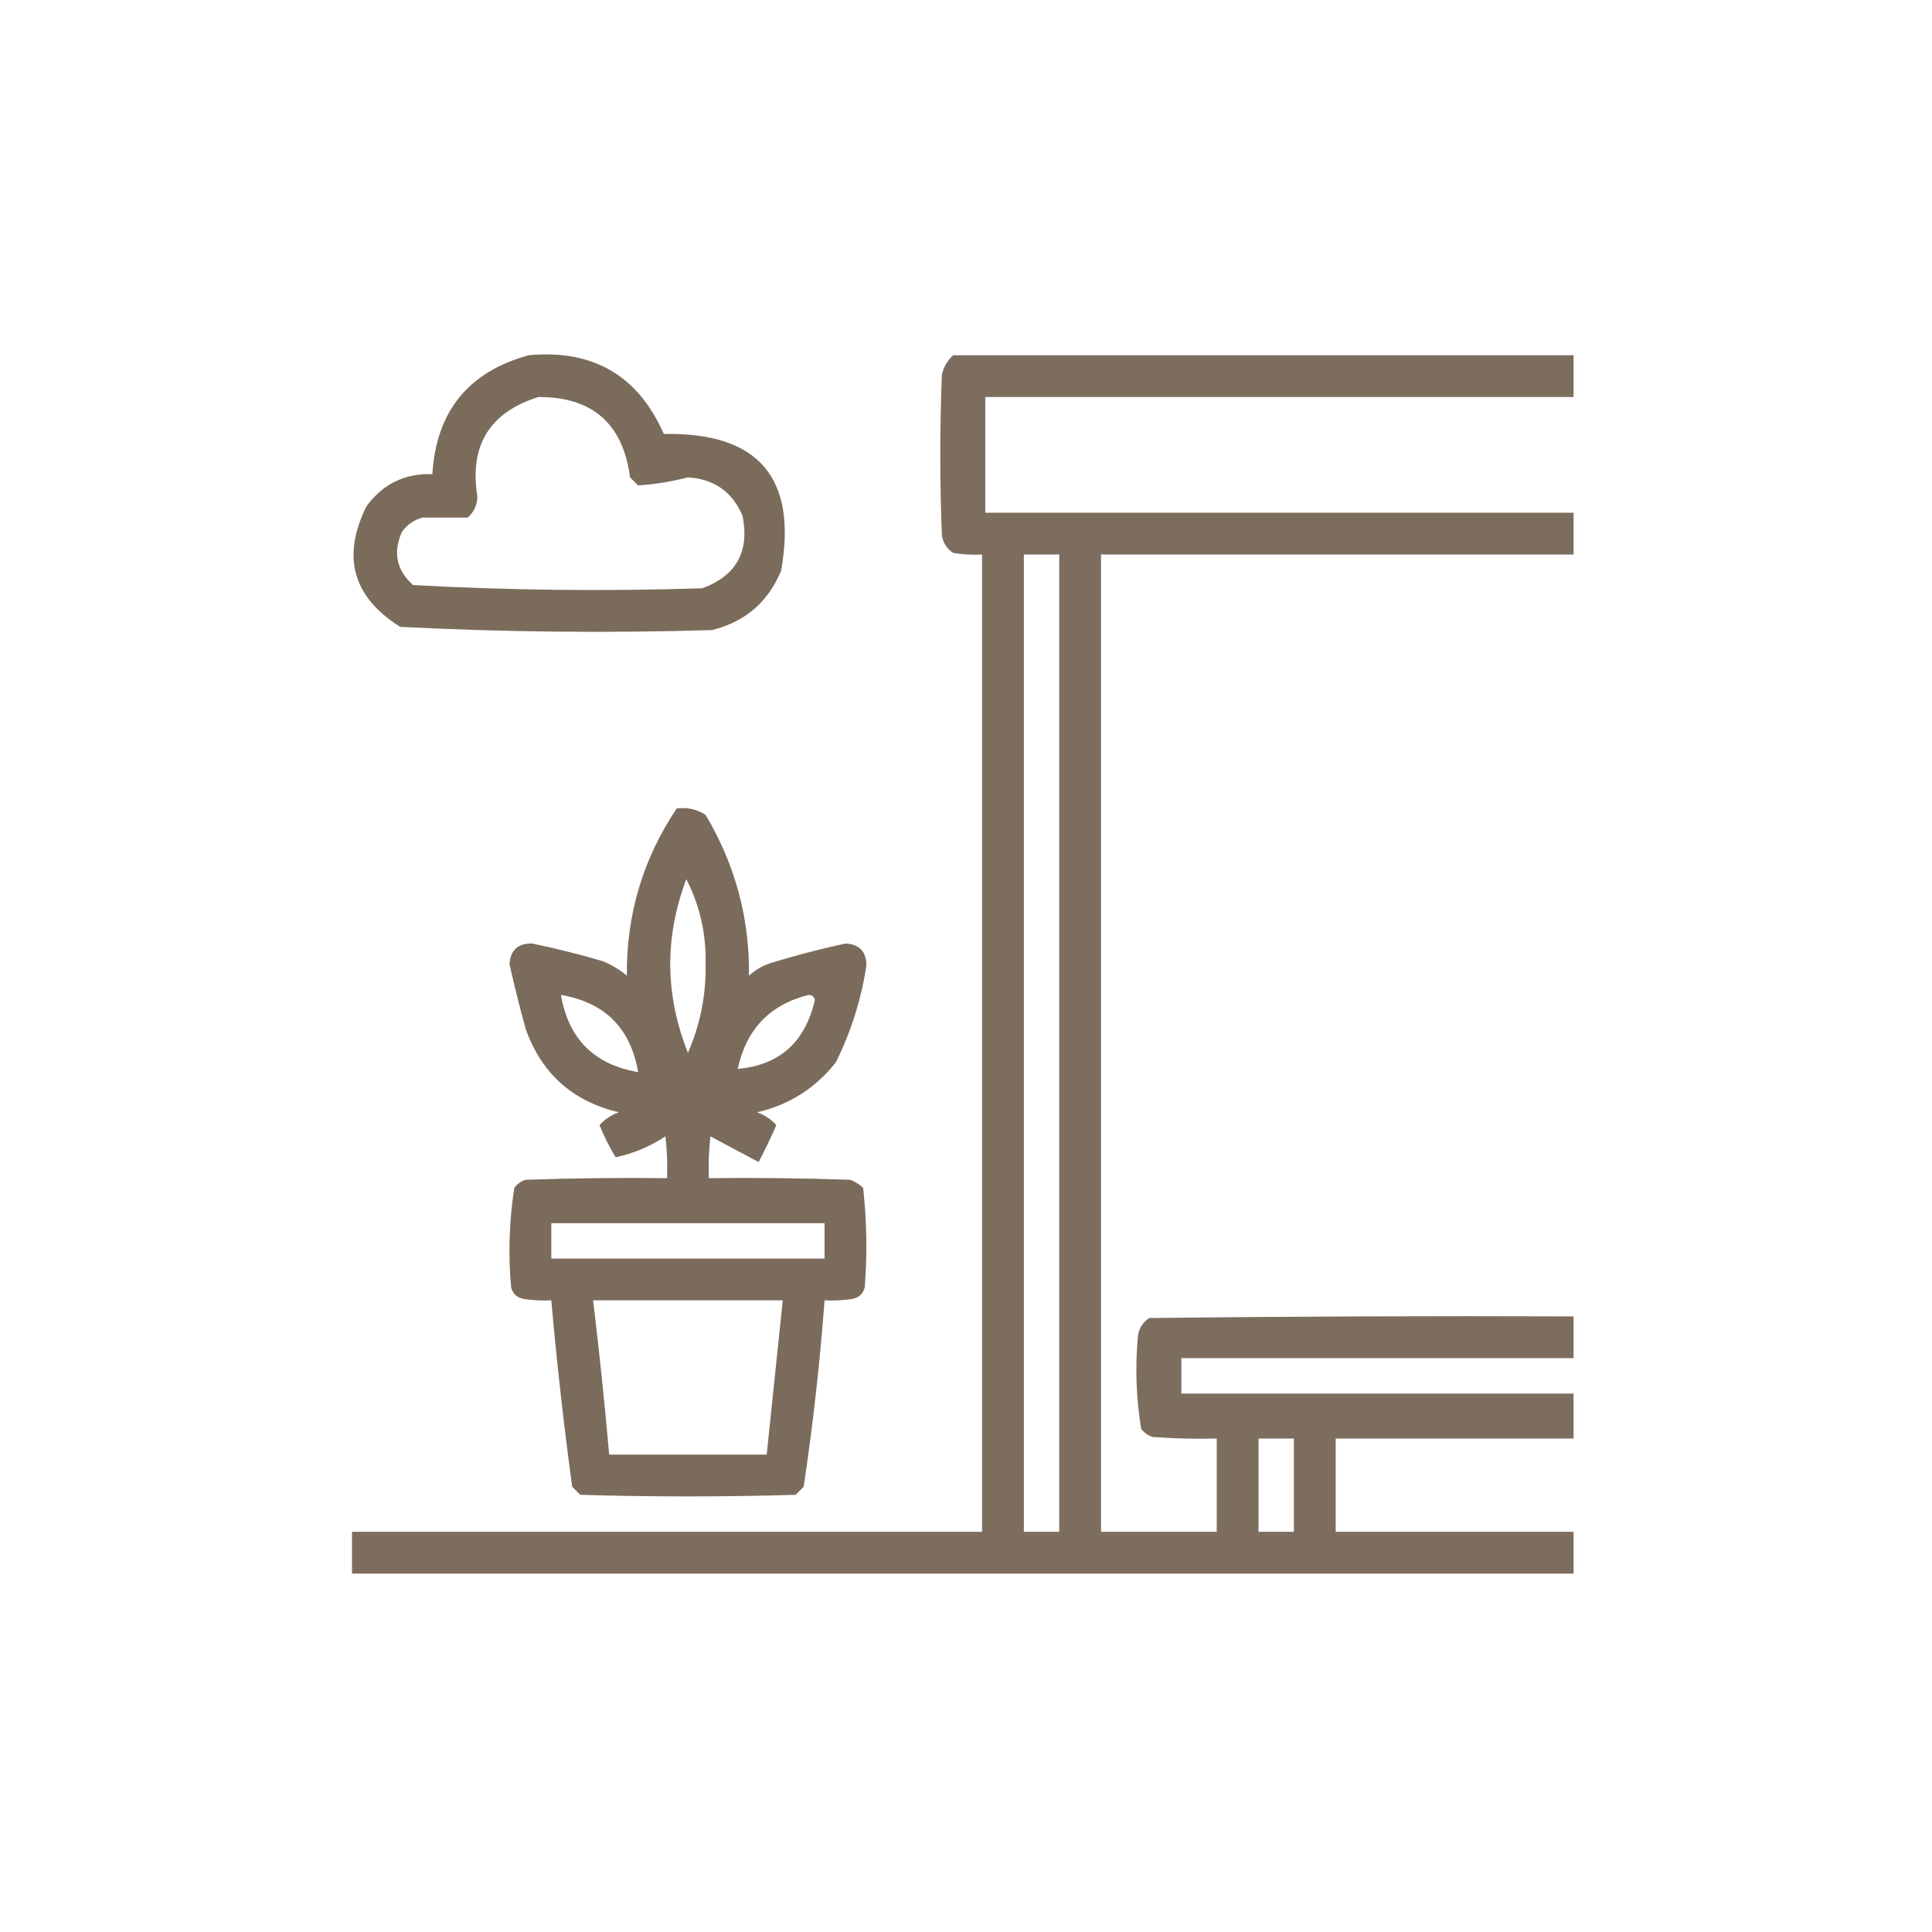 <svg xmlns="http://www.w3.org/2000/svg" xmlns:xlink="http://www.w3.org/1999/xlink" width="601px" height="601px" style="shape-rendering:geometricPrecision; text-rendering:geometricPrecision; image-rendering:optimizeQuality; fill-rule:evenodd; clip-rule:evenodd"><g><path style="opacity:0.967" fill="#766656" d="M 164.5,110.5 C 184.513,108.664 198.513,116.831 206.5,135C 235.93,134.426 248.097,148.593 243,177.5C 238.961,187.274 231.794,193.441 221.5,196C 189.106,196.978 156.773,196.645 124.5,195C 109.721,185.722 106.221,173.222 114,157.5C 119.085,150.541 125.918,147.207 134.5,147.5C 135.698,127.974 145.698,115.64 164.5,110.5 Z M 167.5,123.5 C 184.282,123.445 193.782,131.779 196,148.5C 196.833,149.333 197.667,150.167 198.5,151C 203.706,150.661 208.872,149.827 214,148.5C 222.16,148.997 227.827,152.997 231,160.5C 233.21,171.582 229.044,179.082 218.5,183C 188.439,183.976 158.439,183.643 128.5,182C 123.355,177.402 122.188,171.902 125,165.5C 126.637,163.19 128.804,161.69 131.5,161C 136.167,161 140.833,161 145.5,161C 147.444,159.278 148.444,157.111 148.5,154.5C 145.943,138.6 152.276,128.266 167.5,123.5 Z"></path></g><g><path style="opacity:0.953" fill="#776656" d="M 296.5,110.5 C 360.833,110.5 425.167,110.5 489.5,110.5C 489.5,114.833 489.5,119.167 489.5,123.5C 428.5,123.5 367.5,123.5 306.5,123.5C 306.5,135.5 306.5,147.5 306.5,159.5C 367.5,159.5 428.5,159.5 489.5,159.5C 489.5,163.833 489.5,168.167 489.5,172.5C 440.5,172.5 391.5,172.5 342.5,172.5C 342.5,273.833 342.5,375.167 342.5,476.5C 354.5,476.5 366.5,476.5 378.5,476.5C 378.5,466.833 378.5,457.167 378.5,447.5C 371.825,447.666 365.158,447.5 358.5,447C 357.069,446.535 355.903,445.701 355,444.5C 353.413,434.908 353.08,425.242 354,415.5C 354.346,413.152 355.513,411.319 357.5,410C 401.499,409.5 445.499,409.333 489.5,409.5C 489.5,413.833 489.5,418.167 489.5,422.5C 448.833,422.5 408.167,422.5 367.5,422.5C 367.5,426.167 367.5,429.833 367.5,433.5C 408.167,433.5 448.833,433.5 489.5,433.5C 489.5,438.167 489.5,442.833 489.5,447.5C 464.833,447.5 440.167,447.5 415.5,447.5C 415.5,457.167 415.5,466.833 415.5,476.5C 440.167,476.5 464.833,476.5 489.5,476.5C 489.5,480.833 489.5,485.167 489.5,489.5C 362.833,489.5 236.167,489.5 109.5,489.5C 109.5,485.167 109.5,480.833 109.5,476.5C 174.833,476.5 240.167,476.5 305.5,476.5C 305.5,375.167 305.5,273.833 305.5,172.5C 302.482,172.665 299.482,172.498 296.5,172C 294.513,170.681 293.346,168.848 293,166.5C 292.333,149.833 292.333,133.167 293,116.5C 293.564,114.113 294.73,112.113 296.5,110.5 Z M 318.5,172.5 C 322.167,172.5 325.833,172.5 329.5,172.5C 329.5,273.833 329.5,375.167 329.5,476.5C 325.833,476.5 322.167,476.5 318.5,476.5C 318.5,375.167 318.5,273.833 318.5,172.5 Z M 391.5,447.5 C 395.167,447.5 398.833,447.5 402.5,447.5C 402.5,457.167 402.5,466.833 402.5,476.5C 398.833,476.5 395.167,476.5 391.5,476.5C 391.5,466.833 391.5,457.167 391.5,447.5 Z"></path></g><g><path style="opacity:0.962" fill="#776656" d="M 210.5,251.5 C 213.807,251.063 216.807,251.73 219.5,253.5C 228.683,268.899 233.183,285.566 233,303.5C 235.024,301.654 237.357,300.321 240,299.5C 247.583,297.188 255.25,295.188 263,293.5C 267.404,293.738 269.571,296.072 269.5,300.5C 267.874,311.01 264.707,321.01 260,330.5C 253.634,338.536 245.467,343.703 235.5,346C 237.874,346.848 239.874,348.181 241.5,350C 239.803,353.894 237.97,357.727 236,361.5C 231,358.833 226,356.167 221,353.5C 220.501,357.821 220.334,362.154 220.5,366.5C 235.17,366.333 249.837,366.5 264.5,367C 266.002,367.583 267.335,368.416 268.5,369.5C 269.642,379.786 269.809,390.12 269,400.5C 268.5,402.333 267.333,403.5 265.5,404C 262.518,404.498 259.518,404.665 256.5,404.5C 255.055,423.952 252.889,443.286 250,462.5C 249.167,463.333 248.333,464.167 247.5,465C 225.167,465.667 202.833,465.667 180.5,465C 179.667,464.167 178.833,463.333 178,462.5C 175.373,443.233 173.206,423.9 171.5,404.5C 168.482,404.665 165.482,404.498 162.5,404C 160.667,403.5 159.5,402.333 159,400.5C 158.05,390.067 158.383,379.734 160,369.5C 160.903,368.299 162.069,367.465 163.5,367C 178.163,366.5 192.83,366.333 207.5,366.5C 207.666,362.154 207.499,357.821 207,353.5C 202.139,356.689 196.972,358.856 191.5,360C 189.57,356.806 187.903,353.473 186.5,350C 188.126,348.181 190.126,346.848 192.5,346C 178.096,342.595 168.429,333.928 163.5,320C 161.677,313.373 160.01,306.706 158.5,300C 158.738,295.596 161.072,293.429 165.5,293.5C 172.912,295.02 180.245,296.853 187.5,299C 190.249,300.123 192.749,301.623 195,303.5C 194.837,284.497 200.004,267.163 210.5,251.5 Z M 213.5,273.5 C 217.71,281.7 219.71,290.534 219.5,300C 219.655,309.575 217.821,318.742 214,327.5C 206.836,309.551 206.669,291.551 213.5,273.5 Z M 174.5,309.5 C 188.176,311.842 196.176,319.842 198.5,333.5C 184.834,331.167 176.834,323.167 174.5,309.5 Z M 251.5,309.5 C 252.497,309.47 253.164,309.97 253.5,311C 250.494,324.192 242.494,331.359 229.5,332.5C 232.144,320.192 239.477,312.526 251.5,309.5 Z M 171.5,380.5 C 199.833,380.5 228.167,380.5 256.5,380.5C 256.5,384.167 256.5,387.833 256.5,391.5C 228.167,391.5 199.833,391.5 171.5,391.5C 171.5,387.833 171.5,384.167 171.5,380.5 Z M 184.5,404.5 C 204.167,404.5 223.833,404.5 243.5,404.5C 241.833,420.5 240.167,436.5 238.5,452.5C 222.167,452.5 205.833,452.5 189.5,452.5C 188.095,436.454 186.429,420.454 184.5,404.5 Z"></path></g></svg>